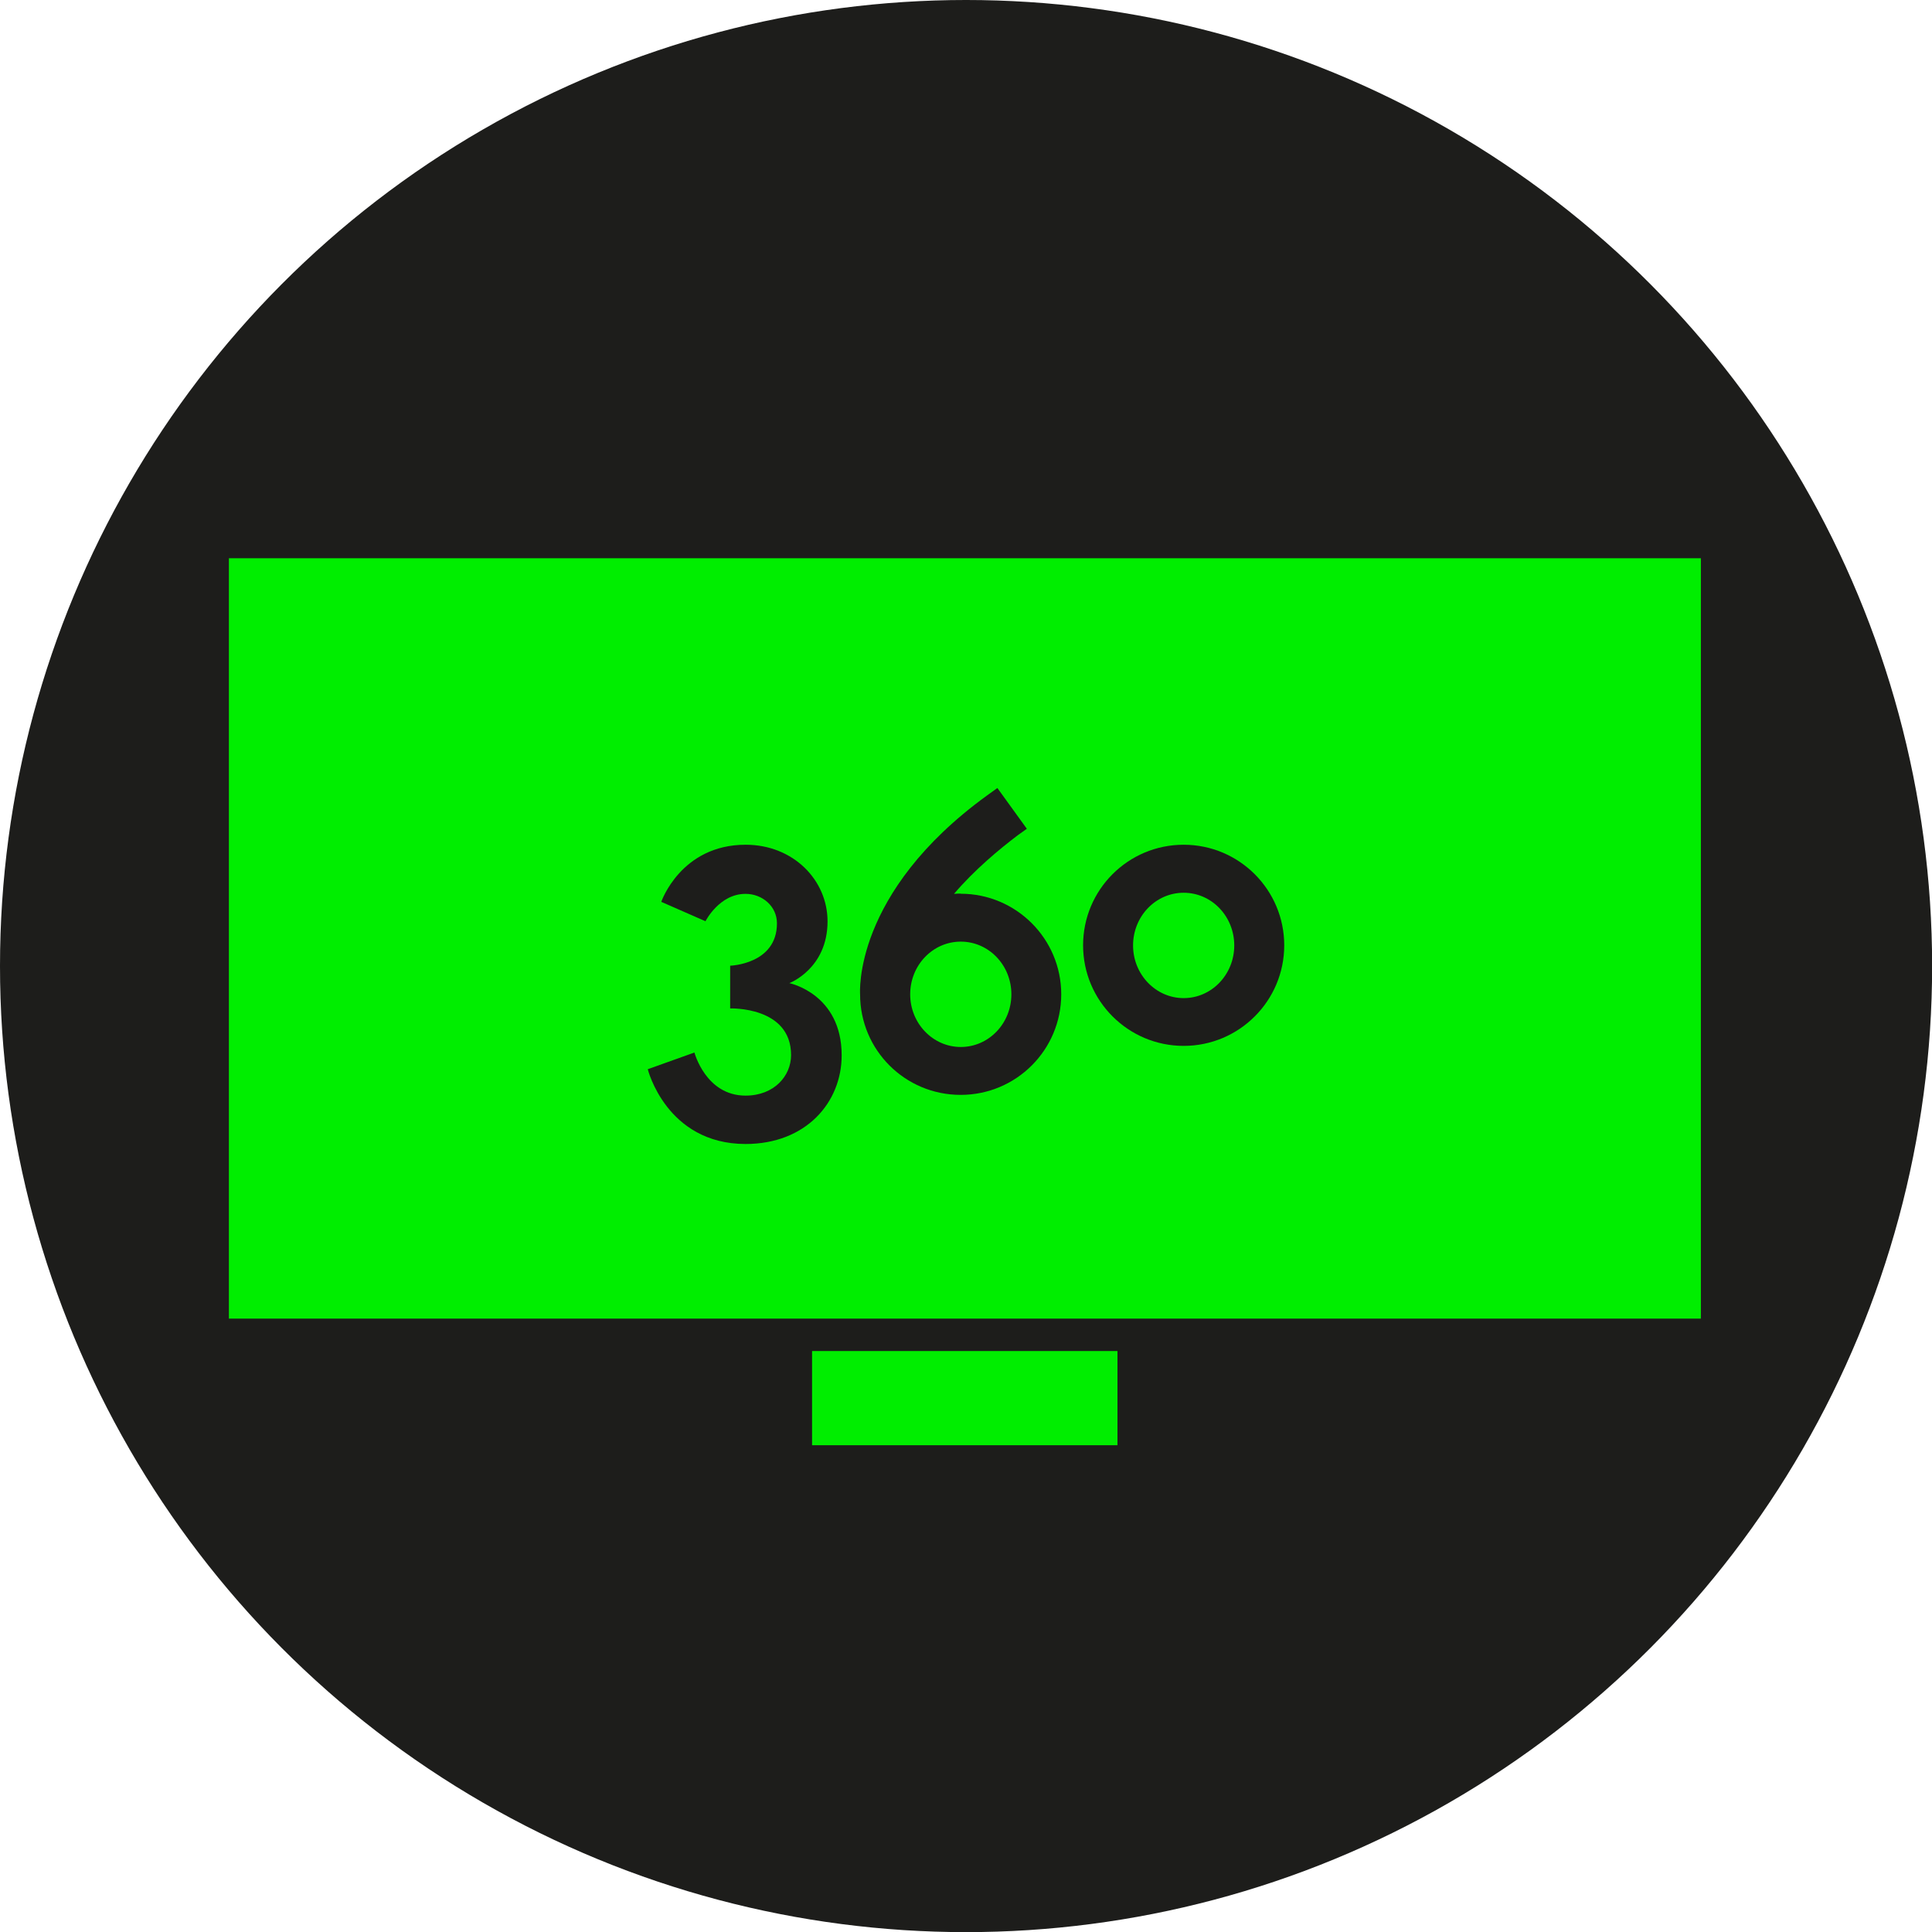 <?xml version="1.0" encoding="UTF-8"?>
<svg id="Layer_2" data-name="Layer 2" xmlns="http://www.w3.org/2000/svg" viewBox="0 0 157.33 157.33">
  <defs>
    <style>
      .cls-1 {
        fill: #0e0;
      }

      .cls-2 {
        fill: #1d1d1b;
      }
    </style>
  </defs>
  <g id="Layer_1-2" data-name="Layer 1">
    <g>
      <circle class="cls-2" cx="78.67" cy="78.67" r="78.67"/>
      <rect class="cls-1" x="18.64" y="45.46" width="119.87" height="61.92"/>
      <rect class="cls-1" x="66.13" y="110.02" width="24.87" height="7.67"/>
      <path class="cls-2" d="M96.39,68.79c-4.53,0-8.19,3.67-8.19,8.19s3.67,8.19,8.19,8.19,8.19-3.67,8.19-8.19-3.67-8.19-8.19-8.19M96.39,81.28c-2.27,0-4.12-1.92-4.12-4.29s1.84-4.29,4.12-4.29,4.12,1.92,4.12,4.29-1.84,4.29-4.12,4.29"/>
      <path class="cls-2" d="M64.28,80.06s3.11-1.17,3.11-5.03c0-3.37-2.8-6.24-6.67-6.24-5.28,0-6.87,4.65-6.87,4.65l3.6,1.58s1.12-2.23,3.26-2.23c1.38,0,2.56,1.02,2.56,2.4,0,3.34-3.81,3.45-3.81,3.45v3.48s4.96-.18,4.96,3.8c0,1.68-1.36,3.3-3.71,3.3-3.24,0-4.16-3.51-4.16-3.51l-3.8,1.36s1.51,6.08,7.96,6.09c4.93,0,7.83-3.39,7.83-7.22,0-5.02-4.26-5.88-4.26-5.88"/>
      <path class="cls-2" d="M78.24,72.77c-.18,0-.37,0-.55.02,1.64-1.93,3.69-3.64,5.2-4.78l.73-.52-2.4-3.32-.86.62h0c-10.93,7.94-10.32,16.1-10.32,16.18,0,4.54,3.66,8.19,8.19,8.19s8.19-3.67,8.19-8.19-3.67-8.19-8.19-8.19M78.24,85.26c-2.27,0-4.12-1.92-4.12-4.29s1.84-4.29,4.12-4.29,4.12,1.92,4.12,4.29-1.84,4.29-4.12,4.29"/>
    </g>
  </g>
</svg>